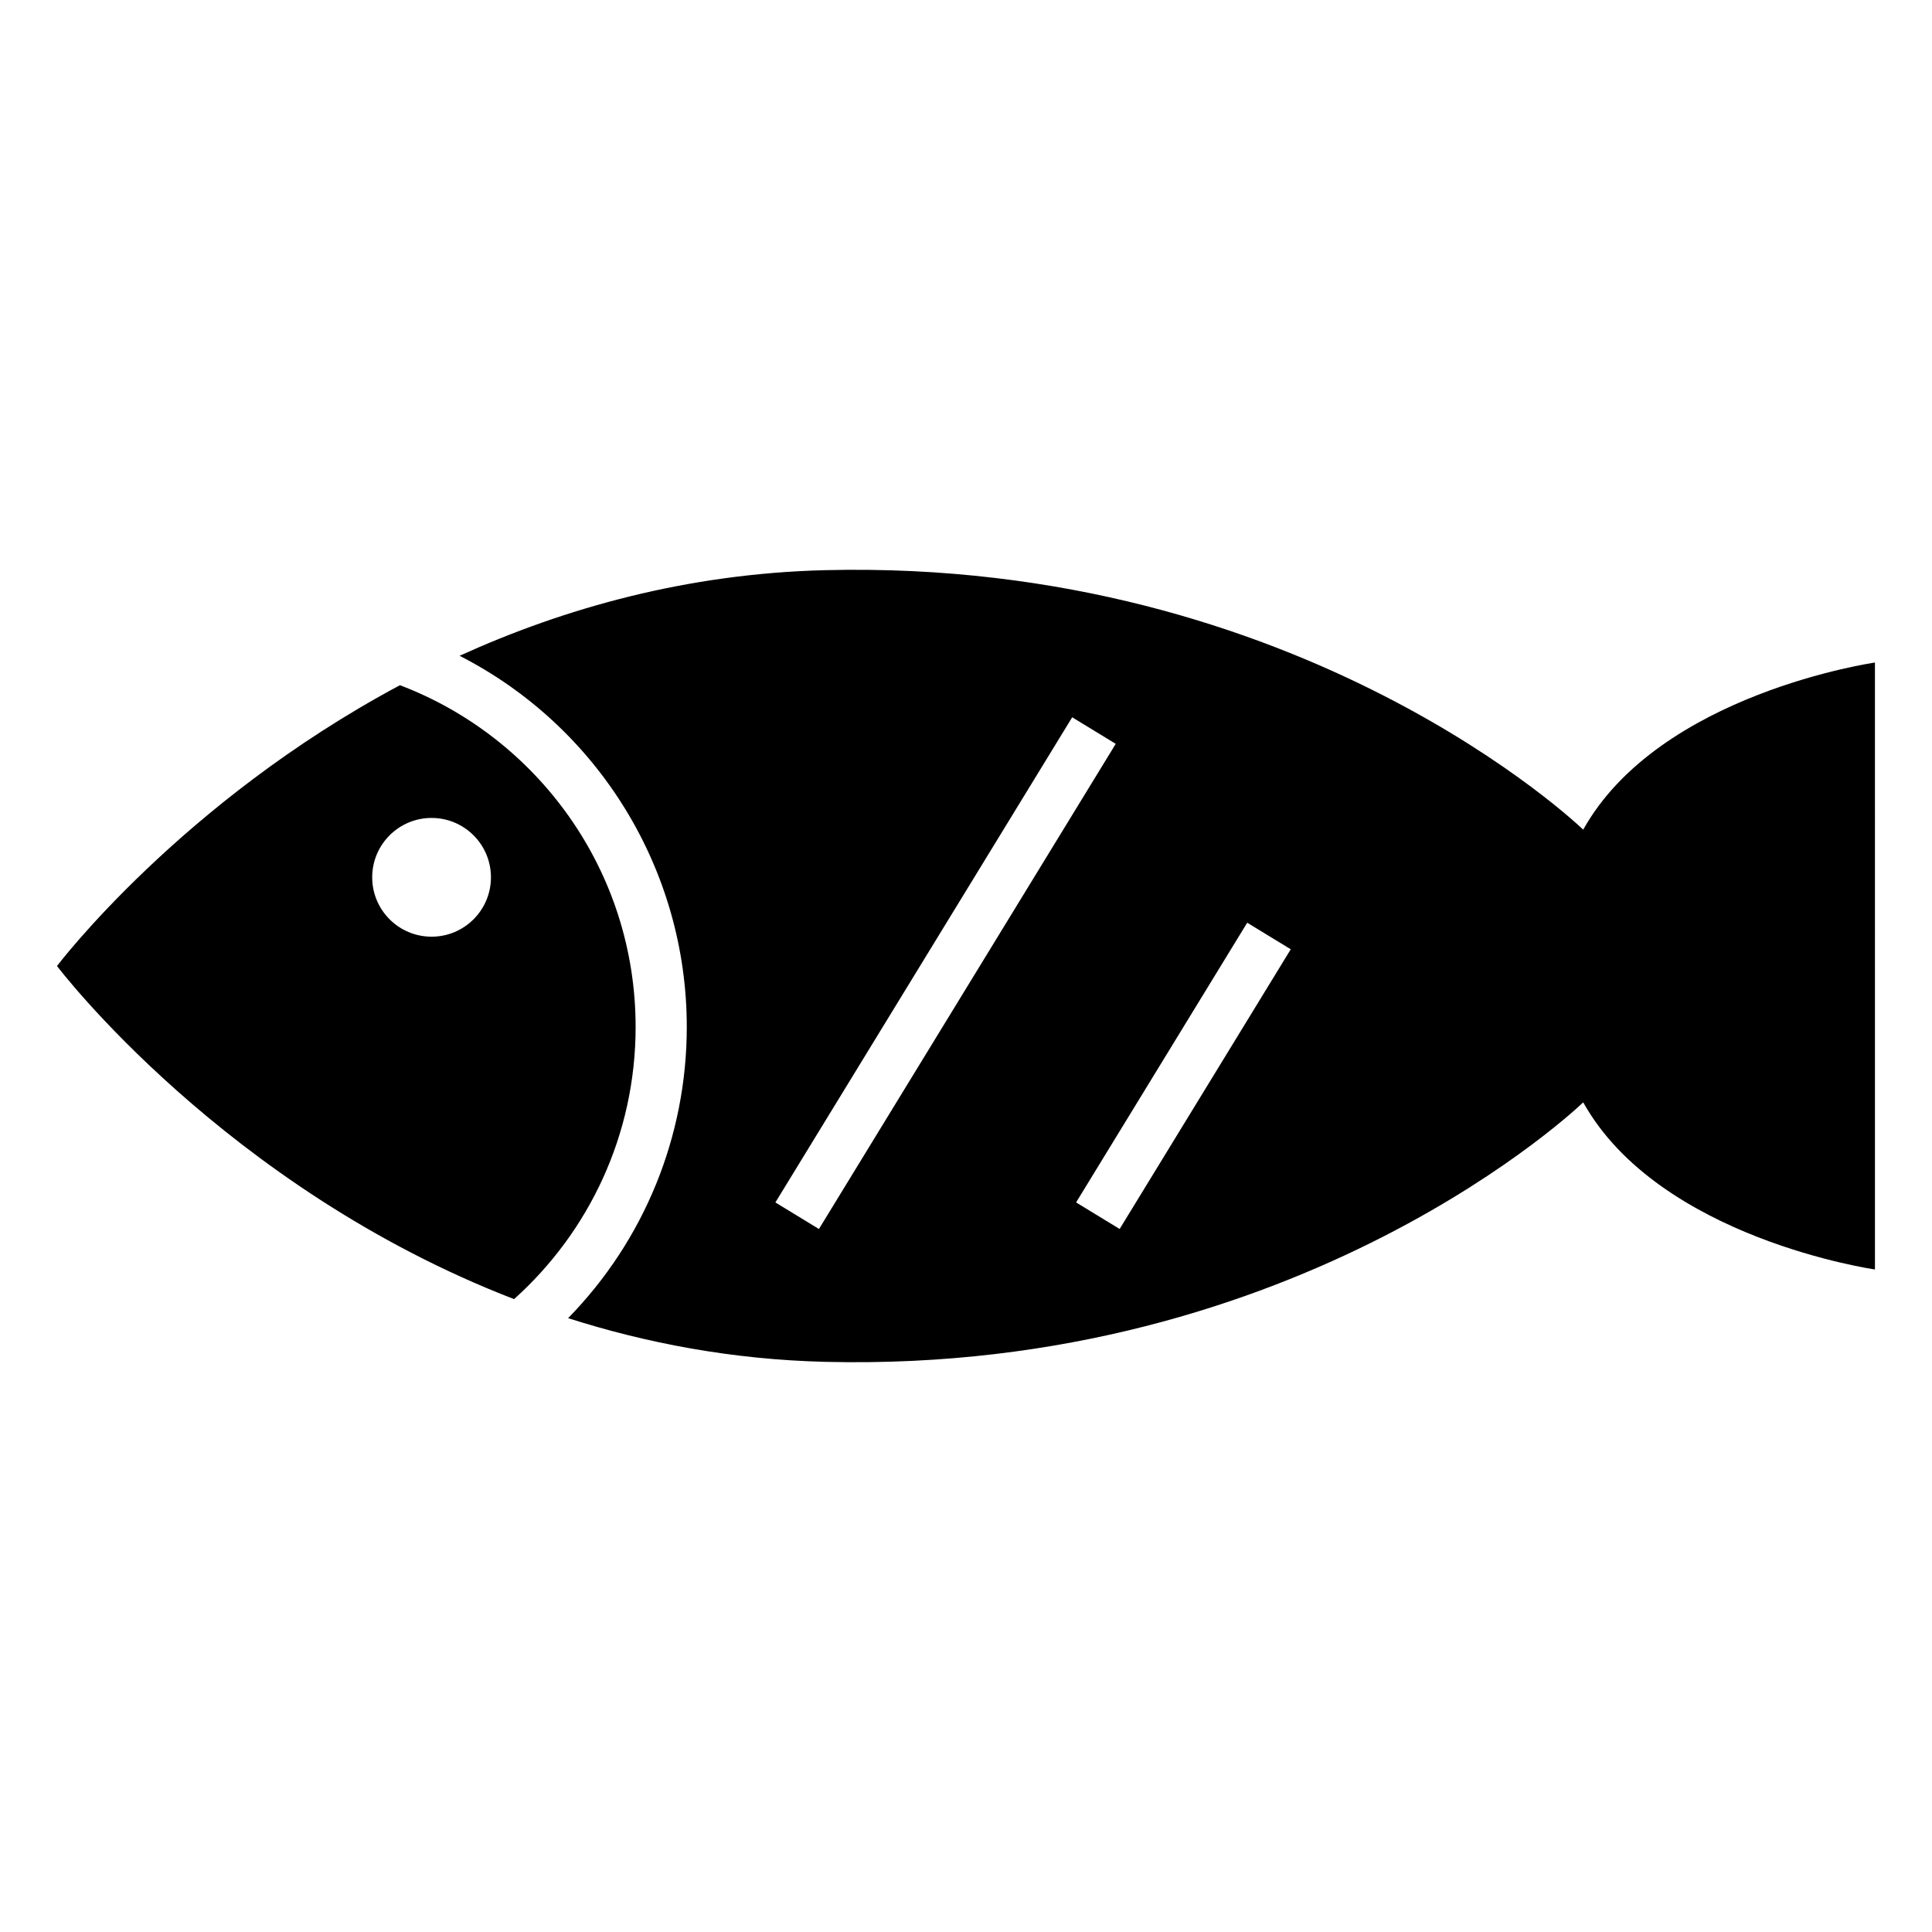 <?xml version="1.0" encoding="UTF-8"?>
<!-- Uploaded to: SVG Repo, www.svgrepo.com, Generator: SVG Repo Mixer Tools -->
<svg fill="#000000" width="800px" height="800px" version="1.1" viewBox="144 144 512 512" xmlns="http://www.w3.org/2000/svg">
 <path d="m640.88 319.58s-57.113 8.16-77.316 44.289c0 0-74.211-71.875-200.87-68.77-36.695 0.906-69.211 10.098-96.898 22.691 36.598 18.684 60.207 56.508 60.207 98.363 0 29.031-11.316 56.59-31.449 77.172 20.695 6.609 43.469 10.973 68.141 11.578 126.66 3.106 200.87-68.77 200.87-68.77 20.203 36.133 77.316 44.289 77.316 44.289zm-390.88 6.004c-58.066 30.992-90.895 74.418-90.895 74.418s44.348 58.66 121.13 88.277c19.773-17.734 32.211-43.477 32.211-72.125 0-41.375-25.938-76.684-62.445-90.566zm8.371 35.18c8.688 0 15.734 7.039 15.734 15.734 0 8.688-7.047 15.734-15.734 15.734s-15.734-7.047-15.734-15.734c0-8.695 7.047-15.734 15.734-15.734zm181.31-19.637-78.656 128.57-11.539-7.039 78.656-128.57zm46.383 54.441-45.348 74.125-11.539-7.039 45.348-74.125z" fill-rule="evenodd"/>
</svg>